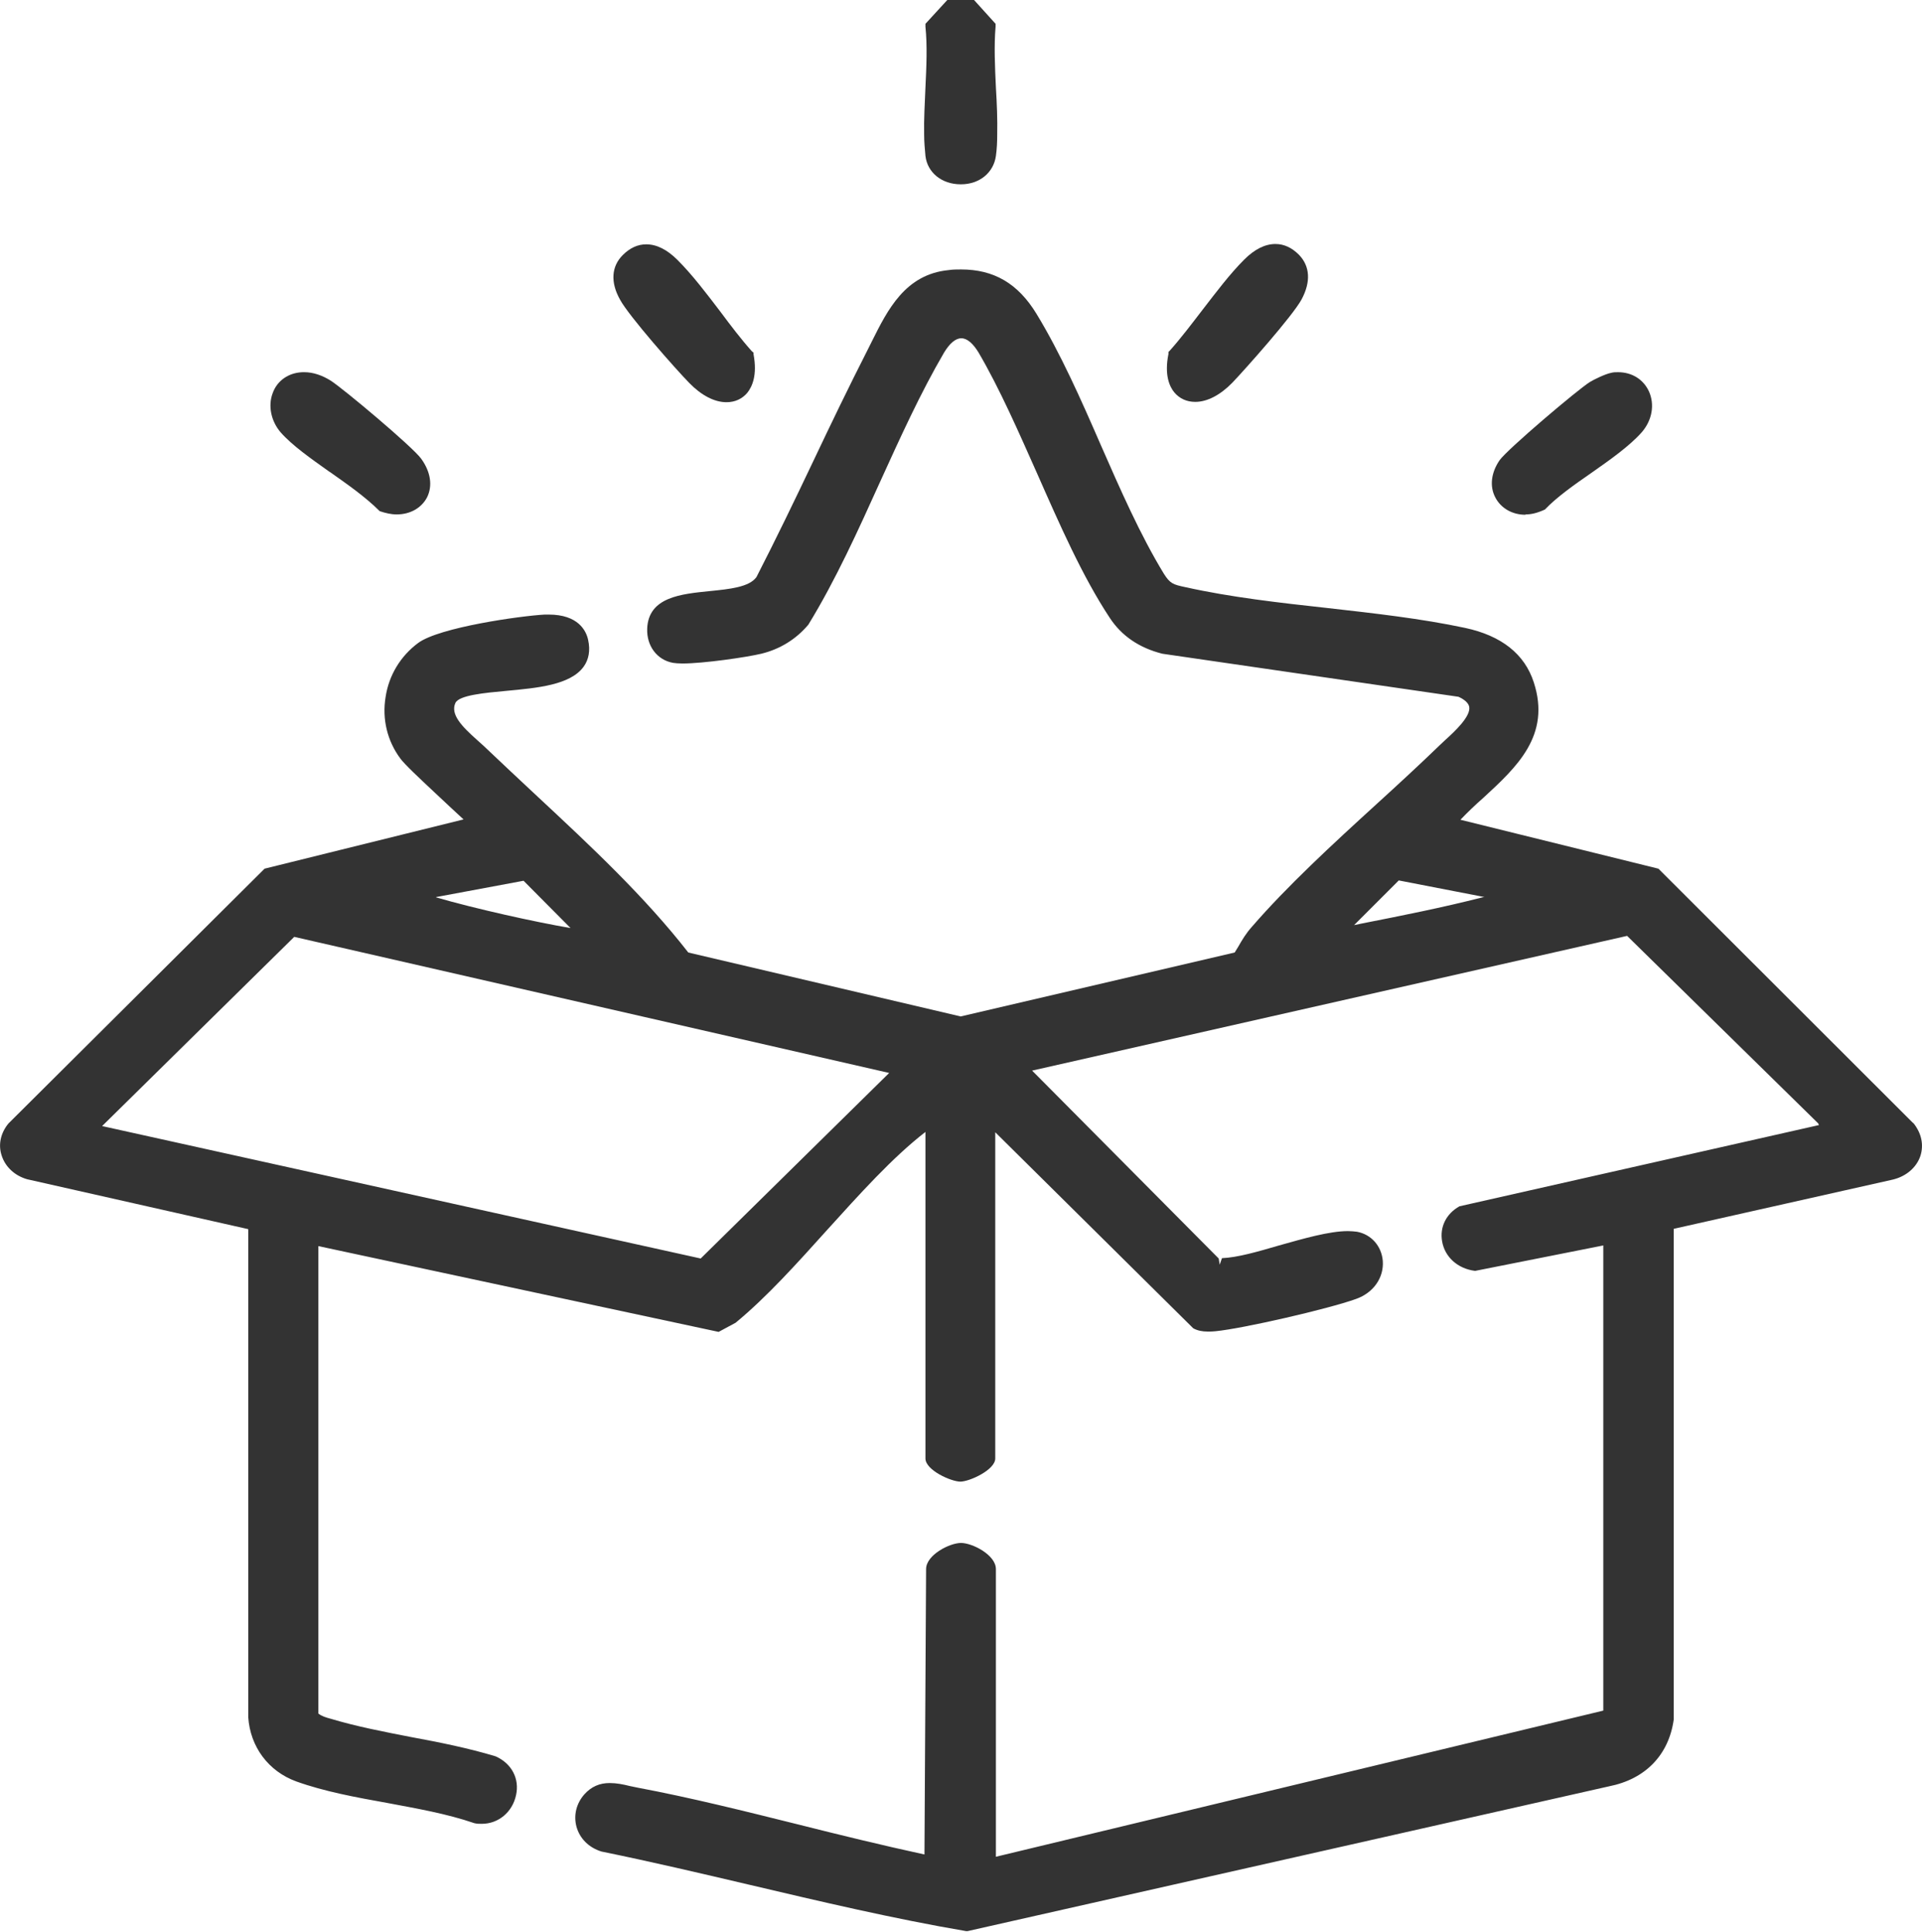 <svg xmlns="http://www.w3.org/2000/svg" id="Capa_2" data-name="Capa 2" viewBox="0 0 58.92 59.23"><defs><style>      .cls-1 {        fill: #333;      }    </style></defs><g id="Capa_2-2" data-name="Capa 2"><g><path class="cls-1" d="M29.46,5.65h0c.57,0,1-.36,1.07-.87.03-.21.04-.43.04-.66.01-.46-.01-.95-.04-1.44-.03-.63-.06-1.29-.01-1.86v-.09s-.66-.73-.66-.73h-.82l-.67.73v.09c.06.58.03,1.23,0,1.86-.02.49-.05.98-.04,1.44,0,.23.02.44.04.66.06.51.5.87,1.08.87Z"></path><path class="cls-1" d="M58.65,34.43l-7.81-7.8-6.07-1.5c.22-.23.46-.46.7-.67,1.02-.94,2.08-1.91,1.55-3.54-.28-.87-.99-1.43-2.1-1.67-1.36-.29-2.81-.45-4.22-.61-1.46-.16-2.97-.33-4.36-.64-.38-.08-.47-.11-.66-.41-.72-1.18-1.34-2.59-1.94-3.96-.6-1.38-1.23-2.8-1.96-4-.57-.94-1.31-1.37-2.32-1.37-.12,0-.25,0-.38.02-1.33.13-1.87,1.22-2.35,2.18l-.14.28c-.57,1.12-1.12,2.26-1.66,3.4-.57,1.2-1.15,2.4-1.74,3.55-.22.31-.83.37-1.43.43-.88.09-1.88.18-1.92,1.15-.02.53.3.96.79,1.05.07.01.17.02.29.02.64,0,1.96-.19,2.42-.3.57-.14,1.06-.44,1.44-.89.84-1.37,1.53-2.9,2.2-4.38.61-1.34,1.24-2.73,1.96-3.96.17-.28.35-.44.53-.44s.36.16.53.44c.65,1.11,1.23,2.44,1.8,3.72.68,1.54,1.38,3.14,2.22,4.41.36.55.9.92,1.61,1.1l9.08,1.32c.2.09.31.2.33.31.05.29-.44.75-.74,1.02l-.17.16c-.6.58-1.25,1.18-1.92,1.79-1.36,1.24-2.76,2.53-3.84,3.78-.17.19-.29.39-.41.6l-.11.18-8.4,1.96-8.35-1.96c-1.34-1.72-3-3.27-4.61-4.77-.56-.52-1.12-1.05-1.67-1.57l-.2-.18c-.46-.41-.82-.78-.66-1.13.11-.24.91-.31,1.55-.37.97-.09,1.97-.18,2.38-.74.16-.22.21-.5.14-.82-.06-.29-.31-.78-1.21-.78h-.12c-.74.04-3.23.39-3.88.87-.54.4-.9.99-1,1.66-.11.67.05,1.34.45,1.88.13.18.58.6,1.06,1.05.3.28.67.63.88.82l-6.1,1.51L.26,34.44c-.24.29-.32.65-.21.98.11.35.4.62.78.73l6.78,1.53v14.96c.06.91.62,1.66,1.47,1.97.86.31,1.84.49,2.79.66.9.17,1.83.33,2.67.62.08.02.15.02.23.02.51,0,.94-.36,1.05-.88.11-.5-.13-.97-.63-1.19-.83-.25-1.72-.43-2.59-.59-.82-.16-1.66-.32-2.46-.56-.15-.04-.28-.08-.38-.16v-14.33l12.27,2.63.52-.28c.96-.79,1.9-1.84,2.81-2.85.98-1.08,1.99-2.21,3.01-3v10.01c0,.36.79.71,1.07.71s1.07-.36,1.07-.71v-10l6.07,6.01c.13.07.27.1.44.1.08,0,.16,0,.24-.01.83-.08,3.45-.68,4.31-.99.54-.19.86-.66.82-1.17-.04-.46-.36-.81-.79-.89-.09-.01-.18-.02-.28-.02-.57,0-1.36.23-2.11.44-.65.19-1.27.37-1.75.39l-.07.2h0l-.03-.19-5.72-5.76,18.24-4.13,5.86,5.75.02.05-11.02,2.49c-.41.23-.61.64-.53,1.08.08.46.46.83,1.01.9l3.93-.78v14.26l-18.62,4.48v-8.82c0-.43-.72-.8-1.07-.8s-1.07.37-1.07.8l-.05,8.75c-1.29-.28-2.6-.6-3.87-.92-1.61-.4-3.28-.82-4.93-1.13l-.24-.05c-.2-.05-.4-.09-.61-.09-.31,0-.56.11-.77.34-.25.28-.34.64-.25.99.1.37.38.65.77.77,1.52.31,3.05.67,4.54,1.02,2.17.51,4.41,1.04,6.64,1.42h.04s19.67-4.44,19.67-4.44c1.11-.22,1.83-.96,1.98-2.05v-15.04s6.72-1.51,6.72-1.51c.41-.1.72-.37.84-.72.11-.34.04-.7-.22-1.02ZM41.51,28.36l1.37-1.37,2.63.51s-.04,0-.07.01c-1.21.31-2.47.56-3.69.8l-.24.05ZM27.26,32.89l-5.78,5.69-18.35-4.06,5.89-5.8,18.23,4.17ZM13.37,27.5l2.68-.5,1.44,1.45c-1.11-.19-2.91-.59-4.12-.94Z"></path><path class="cls-1" d="M46.77,15.77c.17,0,.35-.04.59-.15.36-.38.9-.76,1.42-1.12.57-.4,1.17-.82,1.55-1.25.32-.37.4-.85.22-1.25-.17-.37-.52-.59-.95-.59-.07,0-.14,0-.21.02-.17.03-.54.21-.65.28-.36.22-2.54,2.07-2.77,2.4-.26.38-.31.8-.13,1.14.17.33.52.53.92.53Z"></path><path class="cls-1" d="M10.1,14.46c.54.38,1.1.77,1.54,1.21.18.06.35.1.52.1.42,0,.76-.2.93-.52.18-.36.11-.79-.18-1.19-.27-.37-2.38-2.14-2.77-2.39-.27-.17-.55-.26-.81-.26-.06,0-.11,0-.17.01-.38.05-.68.29-.8.63-.15.39-.05.86.24,1.2.36.41.92.8,1.51,1.22Z"></path><path class="cls-1" d="M21.13,11.74c.37.38.77.59,1.14.59.26,0,.48-.1.64-.29.15-.19.31-.54.19-1.18v-.05s-.05-.04-.05-.04c-.33-.37-.65-.79-.97-1.22-.42-.55-.85-1.12-1.31-1.58-.32-.32-.64-.48-.96-.48-.26,0-.5.11-.72.33-.35.35-.38.84-.08,1.37.27.5,1.7,2.12,2.12,2.55Z"></path><path class="cls-1" d="M36.64,12.32c.37,0,.77-.21,1.14-.59.41-.43,1.85-2.05,2.12-2.55.29-.54.26-1.02-.08-1.37-.22-.22-.46-.33-.72-.33-.32,0-.64.16-.96.48-.44.44-.86,1-1.27,1.53-.33.43-.67.88-1.01,1.26l-.04.04v.06c-.13.64.03,1,.18,1.18.16.19.38.29.64.29Z"></path></g></g></svg>
